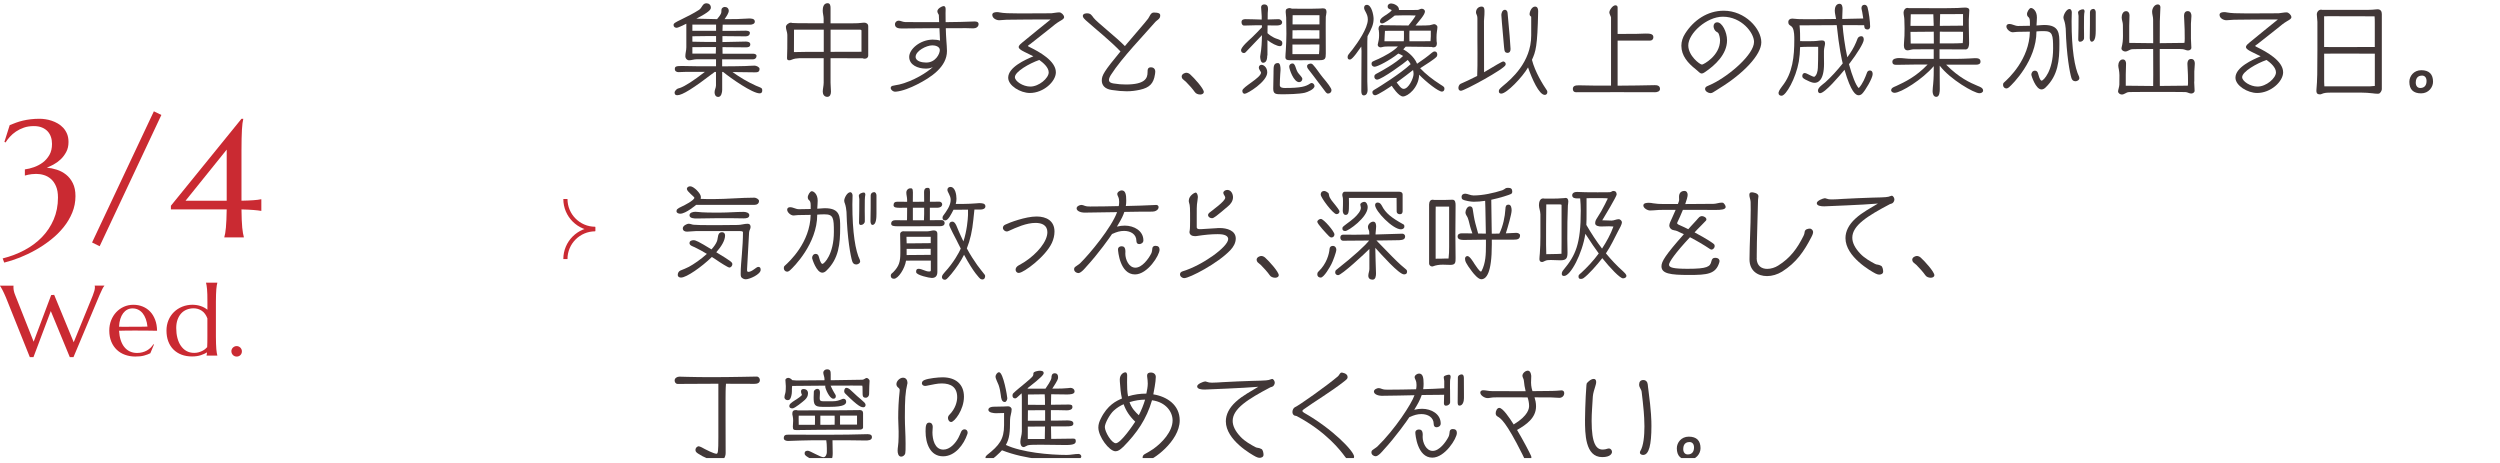 <?xml version="1.0" encoding="UTF-8"?>
<svg id="_レイヤー_2" data-name="レイヤー 2" xmlns="http://www.w3.org/2000/svg" xmlns:xlink="http://www.w3.org/1999/xlink" viewBox="0 0 600.36 111.26">
  <defs>
    <style>
      .cls-1, .cls-2 {
        fill: none;
      }

      .cls-2 {
        stroke: #ca2a32;
        stroke-miterlimit: 10;
      }

      .cls-3 {
        clip-path: url(#clippath-1);
      }

      .cls-4 {
        fill: #413737;
      }

      .cls-5 {
        fill: #ca2a32;
      }

      .cls-6 {
        clip-path: url(#clippath);
      }
    </style>
    <clipPath id="clippath">
      <rect class="cls-1" x="128.36" y="44" width="22" height="22"/>
    </clipPath>
    <clipPath id="clippath-1">
      <rect class="cls-1" x="160.36" width="440" height="110"/>
    </clipPath>
  </defs>
  <g id="Design">
    <g>
      <path class="cls-5" d="M8.17,40.14c.76-.27,1.46-.64,2.11-1.12.64-.48,1.17-1.09,1.59-1.82.42-.73.62-1.61.62-2.64,0-.59-.08-1.14-.25-1.65-.17-.51-.43-.97-.79-1.36s-.81-.7-1.37-.93c-.55-.23-1.21-.34-1.96-.34-.89,0-1.68.12-2.39.37-.71.25-1.34.56-1.9.94-.56.38-1.05.8-1.46,1.26-.42.46-.76.92-1.04,1.36l-.27-.14,1.27-4.02c.51-.21,1.02-.41,1.54-.6.52-.19,1.07-.35,1.65-.49s1.2-.24,1.86-.32,1.38-.12,2.16-.12c.4,0,.85.04,1.35.11.5.07,1,.19,1.51.36.51.17,1.01.39,1.49.67.48.28.92.63,1.3,1.04.38.42.69.91.92,1.47s.34,1.21.34,1.94c0,.91-.18,1.71-.55,2.39s-.81,1.28-1.35,1.78c-.53.5-1.1.91-1.7,1.23-.6.32-1.13.57-1.6.75.78.07,1.58.23,2.39.49.81.26,1.55.65,2.22,1.18s1.21,1.21,1.63,2.06c.42.85.63,1.88.63,3.11,0,1.39-.26,2.71-.77,3.96s-1.21,2.42-2.08,3.5c-.87,1.08-1.88,2.08-3.03,2.99s-2.35,1.72-3.62,2.44c-1.27.72-2.56,1.33-3.87,1.86-1.31.52-2.56.92-3.74,1.21l-.37-1c1.88-.47,3.62-1.13,5.23-1.99s3.02-1.9,4.21-3.13,2.13-2.64,2.81-4.23c.68-1.59,1.03-3.35,1.03-5.27,0-1.08-.16-1.99-.47-2.71-.31-.73-.72-1.31-1.22-1.75-.5-.44-1.06-.75-1.68-.94-.62-.19-1.24-.28-1.87-.28-.38,0-.73.02-1.05.06s-.61.08-.86.14c-.29.05-.55.12-.8.2v-1.48c.7-.09,1.44-.27,2.2-.54Z"/>
      <path class="cls-5" d="M36.95,26.73l1.8.88-14.82,31.52-1.82-.9,14.84-31.5Z"/>
      <path class="cls-5" d="M58.41,28.53v.08c-.07.27-.12.61-.18,1.02-.05.4-.09.91-.13,1.5-.03.6-.06,1.31-.08,2.14-.02.83-.03,1.79-.03,2.9v12.03c1.18-.03,2.15-.06,2.9-.12.75-.05,1.34-.13,1.79-.23h.08v2.79h-.08c-.44-.08-1.04-.15-1.79-.21-.75-.06-1.72-.11-2.9-.14.01.95.03,1.78.06,2.5.03.72.07,1.34.12,1.87s.11.98.18,1.35.14.68.21.93v.08h-4.69v-.08c.08-.25.15-.56.21-.93s.12-.82.17-1.35.08-1.15.12-1.87c.03-.72.06-1.55.07-2.5h-13.4v-.88l16.95-20.88h.41ZM54.44,48.2v-12.27l-9.88,12.27h9.88Z"/>
      <path class="cls-5" d="M13.01,70.81l4.69,11.38,4.56-11.17c.18-.46.31-.85.4-1.17s.13-.59.13-.82c0-.07,0-.14-.01-.22s-.02-.13-.04-.17v-.05h2.32v.05c-.16.17-.33.45-.51.82s-.4.84-.64,1.39l-6.26,14.91h-.89l-4.56-11.06-4.16,11.06h-.88l-5.74-14.33c-.14-.34-.28-.66-.43-.97s-.28-.59-.41-.84-.25-.46-.35-.63-.18-.29-.23-.34v-.05h3.25v.05c-.02.09-.02.15-.02.2v.16c0,.27.03.55.09.84s.17.66.35,1.08l4.41,11.13,4.21-11.2.74-.05Z"/>
      <path class="cls-5" d="M32.48,85.62c-.87,0-1.68-.14-2.44-.41s-1.42-.67-1.98-1.2-1.01-1.18-1.33-1.96-.49-1.67-.49-2.67c0-.88.15-1.7.45-2.46s.71-1.41,1.23-1.96,1.13-.99,1.83-1.3,1.46-.47,2.27-.47,1.55.14,2.24.42,1.28.68,1.79,1.21.9,1.18,1.2,1.96.45,1.66.47,2.65c-.88-.02-1.77-.03-2.65-.04s-1.8-.01-2.75-.01c-.68,0-1.34,0-1.99.01s-1.22.02-1.74.04c.05.81.17,1.55.38,2.2s.49,1.22.86,1.68.8.82,1.32,1.07,1.11.38,1.76.38c.45,0,.88-.05,1.28-.16s.77-.25,1.1-.44.62-.41.88-.66.48-.53.66-.83l.14.07-.87,2.09c-.42.22-.93.4-1.51.56s-1.29.23-2.11.23ZM30.92,78.47c.78,0,1.56,0,2.35,0s1.5-.02,2.14-.04c-.07-.68-.2-1.29-.4-1.83s-.45-1-.75-1.37-.66-.66-1.08-.87-.87-.3-1.37-.3c-.45,0-.87.1-1.25.3s-.71.49-.99.86-.51.83-.68,1.38-.27,1.16-.3,1.86c.35.02.72.02,1.11.02h1.22Z"/>
      <path class="cls-5" d="M46.3,73.19c.32,0,.64.03.96.08s.63.13.94.23.59.23.87.38.52.32.74.5v-1.92c0-.66,0-1.24-.02-1.74s-.04-.92-.07-1.28-.07-.66-.11-.9-.08-.45-.13-.61v-.05h2.71v.05c-.05.16-.09.37-.13.61s-.08.54-.11.9-.05.79-.07,1.28-.03,1.08-.03,1.74v8.36c0,.66,0,1.24.03,1.74s.04.92.07,1.28.06.66.11.9.09.45.13.61v.05h-2.59v-.05c.02-.06.04-.15.06-.28s.04-.27.06-.45c-.4.25-.9.48-1.5.68s-1.3.3-2.1.3c-.93,0-1.77-.14-2.53-.43s-1.4-.7-1.94-1.24-.95-1.19-1.24-1.96-.43-1.63-.43-2.6c0-.88.16-1.7.47-2.46s.75-1.41,1.31-1.96,1.23-.99,2-1.3,1.62-.47,2.54-.47ZM49.8,76.45c-.31-.82-.76-1.43-1.34-1.82s-1.24-.59-1.96-.59c-.61,0-1.17.11-1.69.32s-.96.53-1.32.93-.65.9-.86,1.49-.31,1.26-.31,2.01c0,.84.09,1.63.28,2.36s.46,1.36.83,1.89.81.95,1.35,1.25,1.16.45,1.86.45c.37,0,.71-.04,1.03-.13s.61-.2.88-.33.5-.28.7-.44.37-.32.5-.47c.02-.34.03-.72.04-1.15s.01-.9.01-1.42v-4.37Z"/>
      <path class="cls-5" d="M55.56,84.37c0-.17.03-.33.1-.49s.16-.29.27-.4.25-.2.4-.27.31-.1.49-.1.35.03.5.1.29.16.4.27.2.25.27.4.1.31.1.49c0,.36-.12.66-.36.9s-.54.36-.9.36c-.17,0-.33-.03-.49-.1s-.29-.16-.4-.27-.2-.25-.27-.4-.1-.32-.1-.5Z"/>
    </g>
    <g class="cls-6">
      <g>
        <path class="cls-2" d="M142.94,54.95c-3.95,0-7.16-3.2-7.16-7.16"/>
        <path class="cls-2" d="M142.94,55.05c-3.95,0-7.16,3.2-7.16,7.16"/>
      </g>
    </g>
    <g class="cls-3">
      <g>
        <path class="cls-4" d="M173.42,14.23v1.7c1.85,0,3.67-.02,5.52-.07.77-.02,1.51-.1,2.28-.1.38,0,1.18.34,1.18.77,0,.77-.46.84-1.1.84-1.8,0-3.6-.05-5.4-.07,1.78,1.27,3.67,2.4,5.66,3.29.26.12,1.08.41,1.25.55.22.17.24.31.24.58,0,.43-.17.7-.62.7-1.75,0-6.89-3.6-8.78-5.14h-.22v4.3c0,.55-.19,1.7-.94,1.7-.65,0-.89-.55-.89-1.13s.34-1.06.34-1.63v-3.24h-.31c-5.18,3.96-7.78,5.59-8.98,5.59-.5,0-.65-.24-.65-.7,0-.26.48-.77.7-.86.19-.1.41-.12.6-.19,1.22-.43,3.24-1.73,5.98-3.86h-3.38c-.86,0-1.7,0-2.57.05-.12,0-.24.02-.36.02-.48,0-.91-.22-.91-.74,0-.6.24-.74,1.68-.74,1.34,0,2.69.07,4.03.07h4.18v-1.68h-4.68c-.65,0-1.18.24-1.8.24-.5,0-.89-.46-.89-.94,0-.79.24-1.39.24-2.18v-5.66c-1.01.5-2.06.98-2.3.98-.41,0-.77-.22-.77-.67,0-.41.38-.62,1.87-1.34,1.44-.72,2.9-1.42,4.25-2.3.77-.5.79-1.58,1.78-1.58.55,0,1.06.36,1.06,1.03,0,.41-.19.98-3.48,2.66.22,0,.46.02.67.02,1.44.05,2.86.07,4.3.1.36-.43.74-.89.96-1.39.17-.36-.02-.91.22-1.2.14-.19.43-.34.67-.34.55,0,.96.36.96.94,0,.53-.58,1.39-1.01,1.99h.67c1.61,0,3.22-.02,4.82-.14.12,0,.24-.02.36-.02.55,0,1.42,0,1.42.77,0,.53-.67.72-1.1.72h-6.62l-.05,1.49c1.9,0,3.77,0,5.57-.05.34,0,1.01.07,1.01.5,0,.62-.46.86-1.03.86-1.68,0-3.38-.05-5.06-.05h-.5v1.42c1.82-.02,3.77-.07,5.59-.12.43,0,1.1.1,1.1.67,0,.67-.58.72-1.06.72-1.85,0-3.98-.02-5.62-.05,0,.53.02,1.06.02,1.58h7.3c.36,0,.86.1.86.53,0,.48-.36.82-.84.82h-7.39ZM171.96,5.9h-5.69v1.49h5.69v-1.49ZM171.96,8.66h-1.92c-1.27,0-2.52.05-3.77.05v1.3c.84,0,1.66.05,2.5.05,1.06,0,2.14.02,3.19.02v-1.42ZM171.29,11.3c-1.68,0-3.34.02-5.02.02v1.56h5.62c.02-.53.05-1.05.05-1.58h-.65Z"/>
        <path class="cls-4" d="M197.81,13.97h-5.02c-.58,0-1.2,0-1.78.1-.74.12-1.01.41-1.46.41-.36,0-.55-.14-.55-.48v-.07c.07-1.58.07-3,.07-4.51v-1.06c0-.65-.34-1.25-.34-1.9,0-.5.7-1.01,1.15-1.01.14,0,.26.02.38.07.46,0,.94.05,1.39.05,1.49.02,2.98.02,4.46.02h1.68v-1.1c0-.65-.22-1.27-.22-1.92,0-.79.19-1.8,1.18-1.8.62,0,.7.65.7,1.13v3.7h5.33c.82,0,1.63-.02,2.45-.14.1-.02.22-.02.31-.02.53,0,.96.31.96.86v7.01c0,.53-.38.79-.86.79-.14,0-.31-.02-.46-.1-2.57,0-5.16-.03-7.73-.03v5.88c0,.72.1,1.44.1,2.16,0,.58-.19,1.25-.89,1.25s-1.08-.58-1.08-1.22c0-.72.22-1.44.22-2.16v-5.91ZM197.81,7.13h-7.13c0,1.78-.02,3.65-.02,5.38.96,0,1.9-.05,2.86-.05h4.3v-5.33ZM206.88,7.34c0-.22-.34-.22-.48-.22h-6.94v5.33c2.47,0,4.94-.02,7.42-.02v-5.09Z"/>
        <path class="cls-4" d="M234.26,5.18c.38,0,.74.14.74.62,0,.67-.65,1.01-1.25,1.01s-1.18-.05-1.75-.05c-1.66,0-3.26.02-4.87.02.02.86.07,2.23.14,3.02.05.58.14,1.87.14,2.45,0,3.79-3.77,6.31-7.2,8.04-1.51.77-3.46,1.58-5.11,1.73h-.24c-.41-.05-.96-.43-.96-.91,0-.12.07-.36.36-.48.19-.07,1.39-.26,1.73-.34,3.38-.84,6.62-2.88,8.02-4.18-.1.05-.74.36-1.51.36h-.22c-1.82,0-3.94-.84-3.94-2.81,0-1.85,2.59-4.1,5.62-4.15.6,0,1.3.07,1.78.24l-.14-2.98h-1.15l-7.85.07c-.72,0-1.68-.07-1.68-1.01,0-.5.41-.87.89-.87s.89.31,1.58.34c.67.02,4.2.02,5.26.02h2.88l-.07-1.7c0-.14-.36-.5-.36-.91,0-.67,1.15-1.25,1.49-1.25.43,0,.5.36.5.82,0,.29-.02.6-.02.86,0,.77,0,1.46.02,2.18,2.42-.02,4.73-.07,7.1-.17h.07ZM222.45,15.02c2.18,0,3.24-2.04,3.24-3,0-.84-1.06-1.13-1.78-1.13-1.49,0-4.03,1.37-4.03,2.76,0,1.08,1.56,1.37,2.47,1.37h.1Z"/>
        <path class="cls-4" d="M247.34,10.61c-.07.07-.22.17-.31.24s-.19.12-.19.17.1.1.19.17l.34.17c2.09,1.03,6.19,3.22,6.19,6,0,2.23-2.98,4.97-6.24,4.97-2.26,0-5.21-1.75-5.21-3.67,0-2.5,4.08-4.32,6.05-5.14-.55-.29-1.1-.55-1.66-.82-.43-.22-1.87-.82-1.87-1.39,0-.43.55-.84.86-1.1,2.26-1.87,4.54-3.7,6.82-5.54-3.53,0-7.1.02-10.56.07-.6,0-1.2.12-1.8.12-.7,0-1.66-.48-1.66-1.3,0-.58.74-.65,1.15-.65.22,0,.41.02.6.07.94.19,2.35.24,4.75.24.24,0,4.42,0,5.88-.02,1.56,0,1.8-.02,1.87-.02.62-.05,1.22-.21,1.85-.21.5,0,1.15.65,1.15,1.15,0,.38-.41.6-1.03.96-.84.48-1.56,1.1-2.3,1.71l-4.87,3.84ZM243.72,18.53c0,.98,1.94,2.26,3.7,2.26,2.09,0,4.42-2.02,4.42-3.41,0-1.2-1.34-2.33-2.26-2.98-2.38.82-5.86,2.81-5.86,4.13Z"/>
        <path class="cls-4" d="M277.25,3.02c.89,0,1.37.19,1.37.67,0,.43-.12.7-.53,1.03-.19.17-.43.31-.6.5-2.52,2.93-8.14,8.71-10.7,12.75-.34.53-.48.94-.48,1.22,0,.55.5.77,1.13.86,1.03.17,1.99.24,2.93.24,4.56,0,5.21-1.46,5.21-2.93,0-.65.02-1.2.84-1.2.46,0,1.01.29,1.01,1.03,0,.24-.05.5-.07.67-.34,2.23-1.32,3.19-3.62,3.7-1.01.22-2.02.36-3.17.36-1.03,0-2.18-.1-3.58-.31-1.8-.26-2.4-1.25-2.4-2.28,0-1.25.55-2.21,4.49-6.98-2.67-2.76-5.54-4.99-8.35-7.49-.24-.22-.7-.65-.7-1.01,0-.62.79-.65,1.03-.65.86,0,1.1.46,1.56,1.08.72.98,5.62,4.8,7.51,6.79,2.4-2.86,4.8-5.54,5.59-6.6.38-.53.6-1.46,1.37-1.46h.17Z"/>
        <path class="cls-4" d="M288.24,22.7c-.55,0-1.08-.22-1.32-.6-.41-.62-1.58-1.94-2.14-2.47-.24-.24-.6-.46-.79-.67-.12-.17-.22-.36-.22-.58,0-.65.84-.91,1.1-.91.36,0,.7.17.98.43.89.79,3.24,3.38,3.24,4.2,0,.34-.38.6-.86.6Z"/>
        <path class="cls-4" d="M304.32,13.32c0,1.54-.58,1.75-1.03,1.75-.58,0-.67-1.18-.67-1.49,0-.12.05-.36.07-.48.26-1.46.34-3.07.36-4.66l-3.94,4.13c-.1.1-.26.17-.38.17-.38,0-.7-.26-.7-.67,0-.79,1.94-2.45,2.52-2.98.72-.7,1.75-1.71,2.5-2.54l-.02-.48h-1.49c-.94,0-1.87.07-2.78.07-.43,0-.62-.43-.62-.82,0-.6.46-.72.96-.72,1.3,0,2.59.07,3.89.1v-.79c0-.72-.14-1.46-.14-2.18,0-.41.31-.67.72-.67.77,0,.94.48.94,1.15,0,.31-.07.6-.07.91,0,.53-.02,1.03-.02,1.56.79-.02,1.61-.07,2.4-.07h.31c.31,0,.77.38.77.72,0,.77-.89.79-1.44.79-.82,0-1.44,0-2.06-.02-.02.62-.02,1.25-.02,1.87.53.48,1.1.84,1.54,1.06.65.34,1.15.34,1.73.74.29.19.29.46.29.65,0,.34-.17.67-.55.67-.7,0-2.02-.67-3.02-1.46v3.7ZM298.92,22.51c-.46,0-.58-.36-.58-.74,0-.89,4.49-3.07,4.49-4.34,0-.19-.53-.74-.53-1.2,0-.43.29-.67.72-.67.26,0,1.3.46,1.3,1.82,0,2.23-4.78,5.14-5.4,5.14ZM307.51,16.9c0,.31-.05.62-.07.94-.05.86-.1,1.73-.1,2.59,0,.62.65.7,1.22.7,3.91,0,5.04-.38,6-1.03.12-.07.26-.17.41-.17.38,0,.7.36.7.74,0,.77-1.71,1.46-2.35,1.61-1.39.31-4.01.36-5.5.36s-2.06-.05-2.06-1.37c0-.05,0-.19.07-3.7v-.41c0-1.32.07-2.02,1.08-2.02.55,0,.6,1.06.6,1.44v.31ZM312.79,14.47c-1.06,0-2.11-.02-3.17-.02-.5,0-.94-.12-.94-.72,0-.55.07-1.1.1-1.66.07-1.32.14-2.64.14-3.96s-.05-2.57-.05-3.87c0-.46-.12-.89-.12-1.34,0-.14,0-.43.07-.58.12-.24.62-.38.89-.38.14,0,.41.1.53.14.94.02,1.82.02,2.71.02.7,0,3.58,0,4.06-.05.22-.02.43-.05.65-.05.62,0,.89.26.89.89,0,.36-.14.77-.17,1.13,0,.05-.02.24-.02,1.58v1.58c0,1.9.02,3.77.02,5.66,0,1.25-.14,1.61-1.46,1.61h-4.13ZM309.6,15.98c0-.43.34-.74.77-.74.05,0,.12,0,.17.02.36.12.55.74.65,1.06.12.36.24.67.43,1.01.24.43,1.13,1.2,1.13,1.61,0,.43-.34.79-.77.79-1.32,0-2.38-3.12-2.38-3.74ZM316.85,7.27c-1.44,0-2.88-.02-4.3-.02-.72,0-1.44,0-2.16.02l-.02,2.02h6.48v-2.02ZM316.85,10.68c-5.3,0-5.69,0-6.48.02v2.3h6.38c.07-.65.1-1.34.1-1.99v-.34ZM316.85,3.65h-6.43c0,.53-.02,1.1-.02,1.63v.58h6.46v-2.21ZM316.77,20.02c-.89-1.18-1.75-2.35-2.66-3.5-.12-.17-.22-.34-.22-.55,0-.14,0-.31.12-.41.19-.19.48-.29.72-.29s.41.1.53.22c.86.91,1.54,2.06,2.33,3.02,1.22,1.44,2.16,2.66,2.16,3.14s-.34.82-.86.82c-.17,0-.41-.19-.5-.31l-1.61-2.14Z"/>
        <path class="cls-4" d="M326.95,12.14c0-.31-.02-.65-.05-.96-2.09,3.07-2.52,3.12-2.78,3.12-.34,0-.5-.22-.5-.58,0-.22.05-.43.19-.6.31-.43.67-.84,1.01-1.27,1.27-1.66,3.62-5.04,3.65-7.11v-.12c0-1.34-.89-2.04-.89-2.74,0-.43.22-.72.67-.72,1.13,0,1.61,2.47,1.61,3.34,0,1.42-.5,2.4-1.46,4.2-.05.77-.05,1.56-.05,2.33v8.52c0,.72.07,1.42.07,2.14,0,.55-.24,1.22-.91,1.22-.55,0-.6-.67-.6-1.08l.05-9.7ZM344.47,5.81c.29,0,.72.36.72.65,0,.36-.07.72-.12,1.08-.07.48-.1.98-.1,1.46,0,.31,0,.6.02.91.02.17.07.31.07.48,0,.6-.24.98-.89.98-.14,0-.24-.05-.34-.1-2.09,0-4.18-.05-6.26-.07-.17.22-.36.43-.58.65.62.31,2.57,1.58,3.31,3.46,1.18-.79,2.52-1.75,3.58-2.66.22-.17.43-.29.62-.29.62,0,.65.6.65.74,0,.17-.05.41-.17.53-.43.53-2.69,1.97-3.94,2.76,1.39,1.46,2.9,2.64,4.87,3.91.89.55.96.62.96,1.03,0,.36-.22.67-.6.67-.84,0-3.77-2.28-5.47-4.06-.1,3.14-2.74,5.23-3.89,5.23-1.03,0-2.57-2.35-2.69-2.57-.26.19-3.38,2.28-3.98,2.28-.38,0-.67-.31-.67-.7,0-.34.07-.41,1.15-1.03.31-.19,5.54-3.41,8.04-5.74-.19-.36-.43-.7-.7-1.01-.55.55-6.29,4.73-7.37,4.73-.36,0-.65-.31-.65-.67,0-.5.1-.55.98-1.01.43-.24,4.1-2.18,5.93-4.01-.36-.24-.77-.43-1.15-.58-2.04,1.63-5.02,3.17-5.69,3.17-.43,0-.74-.29-.74-.67,0-.29.05-.46.31-.6.41-.22.96-.43,1.39-.62,1.27-.6,3.62-1.82,4.63-2.98h-2.28c-.55,0-1.06.02-1.58.17-.1.02-.19.05-.29.05-.34,0-.7-.24-.7-.6,0-.05.02-.1.02-.14.17-.7.31-1.37.31-2.09,0-.48,0-.84-.07-1.29,0-.02-.07-.22-.07-.24,0-.6.22-1.03.86-1.03.1,0,.19.02.26.07,2.02,0,4.06.07,6.07.07.6-.77,1.3-1.61,1.75-2.4-1.03-.05-1.73-.05-2.83-.05-.74,0-1.46.02-2.21.05-.98.79-2.52,1.9-3,1.9-.38,0-.55-.19-.55-.53,0-.67,1.06-1.27,1.56-1.58.22-.14,1.25-.86,1.25-1.08,0-.07-.41-.22-.48-.24-.34-.14-.48-.29-.48-.65,0-.48.41-.72.84-.72.5,0,1.87.48,1.87,1.44v.14h2.14c.82,0,1.49-.02,2.3-.02.36,0,.7-.29,1.03-.29.38,0,.77.26.77.67,0,.77-1.46,2.33-2.26,3.36h1.1c.86,0,1.68,0,2.3-.07.14-.02.94-.24,1.03-.26h.05ZM337.15,7.8c0-.07-.02-.22-.02-.41h-2.23c-.77,0-1.51,0-2.26.02h-.05c-.02.77-.12,1.56-.12,2.33v.17h4.63c.05-.36.05-.7.05-1.06v-1.06ZM335.4,19.8c.5.6,1.03,1.54,1.68,1.54,1.18,0,2.38-2.54,2.38-3.58,0-.31-.05-.62-.12-.94-.5.43-3.02,2.3-3.94,2.98ZM343.61,7.37h-5.14c-.02.34-.02.67-.02,1.01v.74c0,.26.02.53.02.79h2.76c.77,0,1.54-.02,2.3-.02.02-.38.07-.79.07-1.18v-1.34Z"/>
        <path class="cls-4" d="M354.79,4.44c0-.55-.14-.84-.24-1.06-.05-.1-.1-.22-.1-.41,0-.82.6-1.39,1.34-1.39.7,0,.7.67.7,1.2s-.02,1.01-.07,1.49c-.02.26-.05.53-.05.79l.02,12.29c2.52-1.51,4.32-2.59,4.61-2.59.1,0,.58.14.58.58,0,.07,0,.14-.02.24-.22.96-9.91,6.22-10.71,6.22-.12,0-.62-.02-.62-.72,0-.31.19-.77.5-.94,1.01-.43,2.59-1.18,4.01-1.9.07-1.37.07-3.38.07-5.4,0-1.22-.02-2.42-.02-3.5v-4.9ZM367.73,4.05c-.24-.24-.41-.31-.41-.65,0-.6.5-1.82,1.32-1.82.62,0,.74.62.74,1.1-.17,8.62-.6,9.7-1.49,11.69.72,2.86,2.62,5.93,3.62,7.39.07.1.07.24.07.41,0,.43-.36.62-.6.62-1.39,0-3.1-3.91-4.03-6.6-1.34,2.33-5.14,6.29-6.43,6.29-.41,0-.58-.24-.58-.55,0-.41.1-.53.98-1.29,1.92-1.58,6.79-5.67,6.79-12.12v-4.46ZM360.55,3.5c0-.24.17-1.15.86-1.15.26,0,.58.24.62.7.38,3.89.72,8.04.72,8.71,0,.5-.17.94-.77.94-.1,0-.36-.07-.48-.17-.24-.24-.26-.77-.31-1.2-.55-5.88-.62-7.42-.65-7.73v-.1Z"/>
        <path class="cls-4" d="M388.92,20.57c2.81,0,5.64-.07,8.45-.12.41,0,1.27.02,1.27.91,0,.6-.7.79-1.18.79-2.42-.02-5.66-.02-9.05-.02s-6.94,0-9.96.02c-.46,0-.74-.31-.74-.77,0-.79.62-.89,1.49-.89,1.34,0,2.66.07,4.01.07h3.67V4.2c0-.19-.41-.87-.41-1.2,0-.6.82-1.73,1.46-1.73.31,0,.53.19.53.5v6.38c3.5,0,3.84,0,4.49-.02.72-.02,1.44-.07,2.16-.07.96,0,1.94,0,1.94.87,0,.48-.31.82-.79.82h-7.8v10.83h.46Z"/>
        <path class="cls-4" d="M411.38,22.18c-.19.1-.38.19-.6.19-.5,0-1.32-.41-1.32-1.03,0-.36.36-.58.46-.62.43-.22.89-.38,1.32-.6,4.18-2.06,9.98-7.08,9.98-10.06,0-2.21-3.02-6.05-7.49-6.05-3.91,0-8.3,4.03-8.3,6.89,0,2.5,2.78,4.61,3.29,4.61.36,0,4.34-2.14,4.34-5.83,0-.46-.17-1.34-.41-1.73-.12-.17-.26-.22-.43-.31-.43-.24-.72-.86-.72-1.34,0-.53.34-.94.89-.94,1.15,0,2.35,2.3,2.35,4.32,0,3.34-2.86,6.02-5.42,7.71-.24.17-.46.26-.65.26-.22,0-.41-.1-.65-.31-.22-.19-.5-.48-.79-.7-1.9-1.49-3.46-3.26-3.46-5.67,0-1.03.34-2.02.89-2.88,2.04-3.24,5.38-5.52,9.29-5.52,5.14,0,9.02,4.34,9.02,7.58,0,3.02-4.32,7.54-10.03,11.04-.53.31-1.03.7-1.56.98Z"/>
        <path class="cls-4" d="M447.67,6.05c-1.73,0-3.46-.02-5.18-.02.12,1.85.55,5.09,1.13,7.73.91-1.25,1.54-2.26,2.11-3.6.12-.29.22-.62.36-.91.14-.34.5-.55.86-.55.5,0,.62.38.62.84,0,.74-1.51,3.24-3.55,5.88.74,2.69,1.63,5.09,2.35,5.74.98-1.1,1.49-2.4,2.02-3.82.1-.24.36-.41.62-.41.53,0,.7.38.7.86,0,.98-1.8,4.01-2.54,4.73-.22.22-.53.36-.84.36-.67,0-1.82-.72-3.38-6.12-1.18,1.42-4.71,5.62-5.88,5.62-.34,0-.5-.34-.5-.62,0-.77,1.2-1.51,1.73-1.97,1.42-1.27,2.9-2.9,4.22-4.56-.17-.55-.91-3.94-1.44-9.19-3,0-5.93.05-8.93.05.14,1.25.14,2.52.14,3.79.41.02.84.02,1.18.02,2.04,0,2.33-.02,2.81-.07.41-.05.84-.12,1.25-.12.55,0,.74.22.74.72v.1c-.02.41-.26,1.06-.26,1.7v1.42c0,.55.02,1.1.02,1.66,0,4.08-1.51,4.58-2.26,4.58-.41,0-.82-.14-1.18-.29-1.78-.77-1.78-1.01-1.78-1.37,0-.38.22-.7.62-.7.31,0,1.32.62,1.97.86.07.02.17.05.26.05.02,0,.05,0,.07-.02.53-.34.79-1.27.82-2.14.05-1.25.07-2.5.07-3.74v-1.3h-.79c-2.69,0-2.74,0-3.55.07-.02,1.18-.12,2.35-.31,3.5-.72,4.01-3.07,8.18-4.13,8.18-.41,0-.74-.19-.74-.65,0-.05,0-.12.02-.17.14-.53.53-1.01.84-1.44,2.57-3.19,2.93-7.22,2.93-11.19,0-.82,0-2.06-.38-2.81-.38-.74-1.06-.53-1.06-1.44,0-.55.43-.82.91-.82h.12c1.1.12,1.58.14,2.88.14h2.38c1.75,0,3.46-.02,5.18-.05-.1-.7-.31-1.37-.31-2.04,0-.72.29-1.61,1.15-1.61.62,0,.72.72.72,1.2,0,.65-.07,1.27-.07,1.92v.53l1.78-.05,3.26-.07c-.07-.5-.14-.98-.24-1.49-.19-.79-.19-.98-.19-1.01,0-.46.24-.79.74-.79.38,0,.62.29.72.62.31,1.15.62,3.41.62,4.61,0,.34-.19.7-.58.7-.36,0-.74-.12-.79-.53l-.07-.53Z"/>
        <path class="cls-4" d="M467.35,15.53c3.12,3.17,5.78,4.34,7.61,5.11.48.19,1.27.46,1.27,1.1,0,.46-.48.65-.89.65-1.25,0-6.98-3.29-9.53-6.62v2.35c0,1.08.02,2.19.02,3.27,0,.58-.05,1.87-.84,1.87-.7,0-.89-.79-.89-1.37s.1-1.15.14-1.71c.14-1.42.14-2.86.14-4.3-2.67,3.17-7.9,6.41-9.41,6.41-.36,0-.82-.22-.82-.62,0-.6.77-.82,1.2-1.01,2.16-1.01,4.75-2.23,7.56-5.16h-2.9c-1.54,0-3.1.07-4.63.07-.58,0-.94-.14-.94-.77,0-.72,1.03-.86,1.61-.86.98,0,1.92.19,2.9.19h5.42v-2.3h-1.3c-2.88,0-3.17,0-3.58.02-.24,0-.46.07-.7.12-.22.05-.46.12-.67.12-.72,0-.91-.58-.91-1.2,0-.17,0-.31.02-.48.12-1.2.14-2.4.14-3.6,0-.7-.05-1.37-.05-2.06,0-.6-.19-1.18-.19-1.75,0-.53.38-1.1.94-1.1.12,0,.22.02.31.05,2.35,0,4.7.02,7.03.02,1.58,0,3.14,0,4.7-.05.6-.02,1.2-.1,1.8-.1.46,0,1.01.1,1.01.67,0,.72-.12,1.44-.12,2.16v1.63c0,1.34.07,2.71.07,4.06,0,.6-.12,1.54-.86,1.54-.07,0-.14,0-.22-.02h-2.54c-1.15,0-2.33-.02-3.48-.02v2.3h4.06c1.08,0,2.14-.05,3.19-.1.41-.02.84-.07,1.25-.07.65,0,1.34.05,1.34.84,0,.55-.48.72-.98.72h-7.32ZM464.35,5.59l-.07-2.16h-5.42c0,.94-.05,1.85-.07,2.78h5.57v-.62ZM464.4,10.44c0-.94-.02-1.9-.02-2.83-1.87,0-3.72.05-5.59.05,0,.91.05,1.85.05,2.79h5.57ZM471.41,7.63c-1.85,0-3.72-.02-5.57-.02,0,.94-.02,1.87-.02,2.81h2.4c1.03,0,2.09,0,3.12-.07.02-.38.07-.77.07-1.18v-1.54ZM471.41,3.38h-.24c-1.75,0-3.5,0-5.26.02-.02.86-.07,1.75-.07,2.62v.19c1.85,0,3.72-.05,5.57-.05v-2.78Z"/>
        <path class="cls-4" d="M489.04,7.58c0,6.94-5.69,12.6-6.58,13.37-.17.14-.41.29-.65.29-.43,0-.79-.38-.79-.82,0-.24.02-.43.22-.6,1.13-1.01,6.1-5.59,6.22-12.22-1.01.02-1.99.05-3.02.05-.36,0-.72.1-1.08.1-.7,0-1.54-.77-1.54-1.39,0-.41.31-.6.7-.6.77,0,1.34.48,2.14.48.94,0,1.87-.02,2.81-.05v-.89c0-.79-.17-1.01-.34-1.18-.1-.07-.17-.17-.24-.26-.07-.12-.12-.26-.12-.5,0-.48.53-1.44.96-1.44.46,0,1.42.67,1.42,2.28,0,.6-.07,1.29-.1,1.92l.7-.05c.48-.02.67-.07,1.15-.07,3.65,0,3.65,2.04,3.65,4.58,0,3.96-.31,7.54-3.31,10.42-.26.26-.6.48-.98.48-1.42,0-2.45-3.38-2.45-3.5,0-.55.31-1.01.89-1.01.43,0,.65.34.74.72.38,1.51.7,1.68.84,1.68.46,0,2.76-2.35,2.76-7.68,0-3.36-.12-4.22-2.23-4.22-.62,0-1.18.02-1.75.07v.05ZM498.38,19.51c-.5,0-.79-.31-.94-.77-.38-1.22-1.2-5.47-1.37-11.86-.02-.5-.19-1.46-.36-1.94-.1-.24-.19-.48-.19-.74,0-.65.72-2.04,1.46-2.04.38,0,.55.48.55.77,0,.72-.05,1.44-.05,2.16,0,6.75.74,11.21,1.8,13.32.02.05.07.26.07.34,0,.48-.55.77-.98.77ZM500.47,9.14c0,.5-.48.89-.96.89-.36,0-.43-.31-.43-.6.05-1.87.07-3.74.07-5.62,0-.26-.12-.53-.12-.79,0-.5.79-.79,1.22-.79.19,0,.34.22.34.46v.1c-.14.65-.14,1.34-.14,3.86,0,.5.02,1.03.02,1.54v.96ZM503.28,7.25c0,1.03-.05,2.76-.98,2.76-.38,0-.46-.65-.46-.91.05-2.14.05-4.11.05-6.17,0-.48.38-.79.84-.79.36,0,.55.46.55.77v4.34Z"/>
        <path class="cls-4" d="M526.92,19.61c0,.72.1,1.46.1,2.18,0,.43-.43.67-.82.67-.43,0-.84-.29-1.27-.34-.07,0-.29-.03-1.82-.03-.86,0-1.75-.02-2.62-.02h-4.01c-1.18,0-2.33.02-3.5.02-1.49,0-1.73.03-1.8.03-.6.05-1.03.58-1.63.58-.41,0-.91-.31-.91-.77,0-.29.29-1.06.31-1.61.02-.74.02-1.51.02-2.26,0-.46-.07-.94-.14-1.39-.05-.31-.14-.6-.14-.91,0-.65.34-1.49,1.1-1.49.55,0,.77.5.77.98,0,.86-.07,1.75-.07,2.62v2.71c2.18,0,4.39.07,6.58.07.02-.91.02-1.82.02-2.74,0-2.04-.02-4.1-.02-6.14h-2.38c-2.09,0-2.57.05-2.69.05-.6.05-1.03.55-1.63.55-.38,0-.91-.29-.91-.72,0-.05,0-.14.02-.19.26-1.03.34-1.78.34-2.83,0-.89-.02-1.78-.02-2.66,0-.6-.29-1.18-.29-1.78,0-.65.29-1.51,1.06-1.51.55,0,.82.5.82.98,0,.84-.07,1.71-.07,2.54v4.1c1.9,0,3.84.07,5.76.07,0-1.9-.02-3.82-.02-5.71,0-.62-.24-1.22-.24-1.85,0-.77.53-1.75,1.39-1.75.38,0,.6.31.6.67,0,1.13-.14,2.26-.14,3.38,0,1.75-.02,3.5-.02,5.26,1.97-.02,3.96-.07,5.93-.07.05-.31.07-.67.07-1.01,0-1.49-.02-2.98-.12-4.46-.02-.34-.05-.7-.05-1.03,0-.6.24-1.13.89-1.13s.89.58.89,1.15c0,.62-.12,1.25-.12,1.87v3.6c0,.72.1,1.44.1,2.16,0,.46-.43.67-.82.67-.43,0-.84-.29-1.27-.31-.24-.03-.6-.05-2.64-.05h-2.86v3.02c0,1.94.02,3.91.02,5.86,2.23-.02,4.49-.07,6.72-.07.05-.29.05-.55.05-.84,0-1.13-.02-2.28-.1-3.41-.02-.34-.05-.7-.05-1.03,0-.58.24-1.13.89-1.13.24,0,.89.05.89,1.15,0,.62-.12,1.25-.12,1.87v2.4Z"/>
        <path class="cls-4" d="M542.06,10.61c-.07.07-.22.17-.31.24s-.19.12-.19.17.1.1.19.17l.34.17c2.09,1.03,6.19,3.22,6.19,6,0,2.23-2.98,4.97-6.24,4.97-2.26,0-5.21-1.75-5.21-3.67,0-2.5,4.08-4.32,6.05-5.14-.55-.29-1.1-.55-1.66-.82-.43-.22-1.87-.82-1.87-1.39,0-.43.55-.84.86-1.1,2.26-1.87,4.54-3.7,6.82-5.54-3.53,0-7.1.02-10.56.07-.6,0-1.2.12-1.8.12-.7,0-1.66-.48-1.66-1.3,0-.58.74-.65,1.15-.65.22,0,.41.02.6.07.94.19,2.35.24,4.75.24.24,0,4.42,0,5.88-.02,1.56,0,1.8-.02,1.87-.02.62-.05,1.22-.21,1.85-.21.5,0,1.15.65,1.15,1.15,0,.38-.41.6-1.03.96-.84.48-1.56,1.1-2.3,1.71l-4.87,3.84ZM538.44,18.53c0,.98,1.94,2.26,3.7,2.26,2.09,0,4.42-2.02,4.42-3.41,0-1.2-1.34-2.33-2.26-2.98-2.38.82-5.86,2.81-5.86,4.13Z"/>
        <path class="cls-4" d="M559.53,22.25c-.7,0-1.34.02-1.99.31-.14.07-.24.1-.41.1-.86,0-.86-.53-.86-.89v-.1c.22-2.52.24-4.34.24-9.65v-6.77c0-.6-.14-1.18-.14-1.78s.43-1.15,1.06-1.15c.07,0,.14.02.19.05h11.02c.67,0,1.34-.05,2.02-.12.1,0,.19-.02.29-.02.7,0,1.03.46,1.03,1.13v18.07c0,.34-.36.98-.72,1.06-.12.02-.24.02-.36.02-.38,0-.74-.05-1.13-.1-.91-.1-1.8-.17-2.71-.17h-7.51ZM570.29,5.42c0-.36,0-1.2-.05-1.49-.72-.02-2.04-.02-2.76-.02h-1.46c-2.23,0-4.46-.02-6.7-.02-.41,0-.79,0-1.2.02v7.37c.5.02.98.02,1.49.02h4.61c1.97,0,4.08-.02,6.07-.02v-5.86ZM570.29,12.89c-2.38,0-4.78-.02-7.15-.02h-2.11c-.96,0-1.94,0-2.9.02v6.79c0,.36.05.7.05,1.06h10.44c.34,0,.7,0,1.03-.05.22-.02.41-.05.65-.05v-7.75Z"/>
        <path class="cls-4" d="M581.42,22.42c-1.85,0-2.83-.91-2.83-2.78,0-1.34,1.06-2.78,2.86-2.78,1.9,0,2.83.96,2.83,2.78,0,1.3-1.06,2.78-2.86,2.78ZM582.72,19.44c0-.79-.41-1.29-1.08-1.29-.5,0-1.51.17-1.51,1.68,0,.79.41,1.3,1.08,1.3,1.03,0,1.51-.67,1.51-1.68Z"/>
        <path class="cls-4" d="M167.16,49.21s-2.47,2.11-3.79,2.11c-.36,0-.91-.14-.91-.58,0-.41.12-.62,1.27-1.15.58-.26,3.02-1.49,3.02-2.11,0-.22-1.8-1.51-1.8-2.09,0-.46.41-.65.82-.65.84,0,2.54,1.73,2.54,2.54v.14c0,.12-.02.22-.05.34,1.01.05,2.04.05,3.05.05,3.29,0,6.58-.34,9.86-.34.38,0,1.1.36,1.1.79,0,.67-.53.94-1.13.94h-13.99ZM163.58,66.66c-.46,0-.82-.17-.82-.67,0-.43.24-.86.65-1.03.7-.29,1.37-.53,2.04-.89,1.15-.62,2.88-1.8,4.3-3.1-.96-.58-1.94-1.13-2.95-1.61-.41-.19-1.22-.41-1.22-.96s.5-.72.98-.72c.5,0,1.18.31,4.3,2.21.6-.67,1.08-1.34,1.32-1.97.29-.74.07-2.16,1.2-2.16.5,0,.74.34.74.79,0,1.18-.86,2.62-2.11,4.03,3.6,2.18,3.86,2.4,3.86,2.88,0,.36-.34.79-.72.79-.34,0-2.35-1.32-2.38-1.34-.6-.41-1.2-.82-1.82-1.2-2.47,2.42-6.12,4.94-7.37,4.94ZM179.4,64.81c0,.19.02.48.29.48.94,0,1.92-1.2,2.4-1.2s.58.31.58.72c0,1.06-2.66,2.26-3.58,2.26-.19,0-.38-.05-.55-.12-.6-.26-.67-.55-.67-1.18,0-1.58.17-3.14.29-4.73.14-1.75.26-3.5.26-5.26,0-.29-.55-.29-.74-.29h-10.54c-.72,0-1.42.14-2.14.14-.53,0-1.03-.19-1.03-.82,0-.58.94-1.08,1.44-1.08.41,0,.77.22,1.18.24.94.07,1.75.1,5.3.1,1.75,0,3.53-.05,5.28-.05.79,0,1.58-.29,2.38-.29.48,0,.7.31.7.77s-.34.84-.36,1.29l-.48,8.76v.24ZM172.08,52.4c-1.61,0-3.22.07-4.82.07-.5,0-1.68-.02-1.68-.77,0-.67.89-.84,1.42-.84s1.01.1,1.51.12c.91.05,1.82.07,2.74.07h1.82c1.82,0,3.67-.17,5.5-.17.48,0,1.37.17,1.37.79,0,.74-.84.77-1.39.77-1.13,0-2.26-.05-3.38-.05h-3.07Z"/>
        <path class="cls-4" d="M196.25,51.58c0,6.94-5.69,12.6-6.58,13.37-.17.14-.41.29-.65.29-.43,0-.79-.38-.79-.82,0-.24.02-.43.22-.6,1.13-1.01,6.1-5.59,6.22-12.22-1.01.02-1.99.05-3.02.05-.36,0-.72.1-1.08.1-.7,0-1.54-.77-1.54-1.39,0-.41.31-.6.7-.6.77,0,1.34.48,2.14.48.94,0,1.87-.02,2.81-.05v-.89c0-.79-.17-1.01-.34-1.18-.1-.07-.17-.17-.24-.26-.07-.12-.12-.26-.12-.5,0-.48.53-1.44.96-1.44.46,0,1.42.67,1.42,2.28,0,.6-.07,1.29-.1,1.92l.7-.05c.48-.02.67-.07,1.15-.07,3.65,0,3.65,2.04,3.65,4.58,0,3.96-.31,7.54-3.31,10.42-.26.26-.6.48-.98.48-1.42,0-2.45-3.38-2.45-3.5,0-.55.31-1.01.89-1.01.43,0,.65.34.74.72.38,1.51.7,1.68.84,1.68.46,0,2.76-2.35,2.76-7.68,0-3.36-.12-4.22-2.23-4.22-.62,0-1.18.02-1.75.07v.05ZM205.59,63.51c-.5,0-.79-.31-.94-.77-.38-1.22-1.2-5.47-1.37-11.86-.02-.5-.19-1.46-.36-1.94-.1-.24-.19-.48-.19-.74,0-.65.72-2.04,1.46-2.04.38,0,.55.48.55.77,0,.72-.05,1.44-.05,2.16,0,6.75.74,11.21,1.8,13.32.02.05.07.26.07.34,0,.48-.55.77-.98.77ZM207.68,53.14c0,.5-.48.89-.96.89-.36,0-.43-.31-.43-.6.05-1.87.07-3.74.07-5.62,0-.26-.12-.53-.12-.79,0-.5.79-.79,1.22-.79.19,0,.34.22.34.46v.1c-.14.65-.14,1.34-.14,3.86,0,.5.02,1.03.02,1.54v.96ZM210.48,51.25c0,1.03-.05,2.76-.98,2.76-.38,0-.46-.65-.46-.91.05-2.14.05-4.11.05-6.17,0-.48.38-.79.84-.79.36,0,.55.46.55.77v4.34Z"/>
        <path class="cls-4" d="M223.51,62.58h-4.2c-.58,0-1.15.02-1.73.02-.29,1.9-1.87,4.34-2.9,4.34-.46,0-.77-.24-.77-.72s.31-.58.6-.86c1.39-1.44,1.7-2.47,1.7-4.61v-1.42c0-1.03-.05-2.06-.05-3.1,0-.46.38-.7.82-.7.05,0,.12,0,.17.02h5.57c.53,0,1.03-.22,1.54-.22s.84.26.84.77v9.19c0,.91-.38,1.46-1.34,1.46-.62,0-3.62-.67-3.74-1.34,0-.05-.02-.14-.02-.19,0-.41.14-.67.6-.67.74,0,1.7.65,2.47.65.26,0,.46,0,.46-.31v-2.33ZM223.3,49.88v3c.96,0,1.94-.02,2.9-.02.36,0,.65.34.65.67,0,.67-.58.79-1.15.79-3.36,0-6.7.02-10.06.02-1.01,0-1.63-.07-1.63-.62s.38-.84.96-.84c.94,0,1.9.02,2.83.02.02-.12.02-.26.02-.38.02-.67.02-1.34.02-2.02v-.62c-.58,0-1.13.02-1.7.02-.74,0-1.56,0-1.56-.62,0-.58.31-.84.91-.84.79,0,1.56.02,2.35.02v-.5c0-.58-.19-1.13-.19-1.71s.43-1.03.98-1.03c.34,0,.6,0,.6.96,0,.77-.02,1.51-.02,2.28h.94c.6,0,1.18-.02,1.78-.02v-.38c0-.65-.02-1.27-.02-1.92,0-.96.53-1.03.82-1.03.34,0,.6,0,.6.96,0,.79-.02,1.58-.02,2.38.77,0,1.51-.02,2.28-.02.34,0,.67.29.67.62,0,.6-.6.84-1.13.84h-1.82ZM223.51,56.86h-5.83c0,.53.05,1.06.05,1.58h.84c1.66,0,3.29-.05,4.94-.05v-1.54ZM223.51,59.74c-.67,0-1.34.02-2.02.02h-3.77v1.49c1.92,0,3.86-.05,5.78-.05v-1.46ZM221.93,49.88h-2.71v3.02h2.66c0-.5.05-.98.05-1.49v-1.54ZM229.87,57.99c-.29-.55-1.92-3.62-1.92-3.98,0-.48.26-.79.77-.79s.89.77,1.03,1.15c.31.79.67,1.58,1.03,2.38l.58,1.22c.84-2.54,1.06-5.26,1.1-6.29v-1.34c-.55,0-1.08.02-1.66.02h-1.82c-.53,1.03-1.27,2.57-1.97,2.57-.5,0-.67-.31-.67-.62,0-.17.05-.36.14-.48.84-1.15,1.82-2.45,1.82-3.86,0-1.03-.79-1.82-.79-2.38,0-.43.31-.7.72-.7,1.2,0,1.46,1.94,1.46,2.83,0,.43-.05.84-.17,1.25h1.82c1.06,0,2.09-.07,3.14-.14.22-.02.41-.05.62-.05.62,0,1.54,0,1.54.77,0,.58-.65.77-1.15.77h-1.49c-.1.84-.19,1.66-.26,2.47-.26,2.62-.74,4.82-1.56,6.86.86,1.61,1.66,2.81,2.5,4.01.53.77,1.39,1.75,1.82,2.35.05.07.07.19.07.31,0,.17-.05.79-.67.79-.17,0-.36-.07-.5-.17-.14-.12-1.54-1.39-3.89-5.76-.77,1.54-1.78,3.05-3.07,4.63-1.13,1.3-1.22,1.37-1.58,1.37-.38,0-.67-.29-.67-.67s.46-.89.67-1.13c2.11-2.26,3.5-4.8,3.86-5.69l-.86-1.7Z"/>
        <path class="cls-4" d="M244.66,65.55c-.46,0-.77-.36-.77-.79,0-.48.34-.79.7-1.01.5-.31,1.01-.55,1.51-.89,3-1.97,5.42-4.87,5.42-7.1,0-1.68-1.32-2.23-2.83-2.23-2.21,0-4.56,1.06-6.48,1.94-.12.05-.29.12-.43.12-.43,0-.94-.38-.94-.87,0-.41.29-.65.6-.79.91-.46,4.82-1.94,7.49-1.94,2.35,0,4.3,1.03,4.3,3.62,0,.94-.24,1.87-.62,2.71-1.51,3.29-6.79,7.22-7.95,7.22Z"/>
        <path class="cls-4" d="M267.05,56.19c-.46.72-3.22,4.66-6.26,7.95,0,0-1.15,1.44-1.82,1.44-.48,0-1.03-.38-1.03-.91,0-.26.07-.41.26-.58.38-.31.82-.53,1.18-.86,2.35-2.3,7.56-8.62,8.88-12.29-2.67.05-5.38.1-7.9.12-.6,0-1.82-.29-1.82-1.03,0-.5.74-.82,1.15-.82.26,0,.5.1.74.19.48.17.77.19,1.37.19,2.28,0,4.58-.05,6.86-.1.07-.34.1-.67.1-1.01,0-.43-.05-.86-.24-1.25-.07-.14-.22-.46-.22-.62,0-.48.62-.89,1.06-.89.94,0,1.1,1.03,1.1,2.45,0,.43-.02.86-.1,1.3,2.35-.05,4.68-.12,7.03-.24.07,0,.17-.02.24-.02.31,0,.6.17.6.53,0,.7-.86,1.08-1.44,1.08-2.04,0-4.37.02-6.79.07-.26.77-.48,1.39-1.78,3.53.65-.17,1.32-.24,1.9-.24,2.16,0,4.46,1.22,4.46,3.55,0,.53-.48.89-1.01.89-.48,0-.67-.36-.67-.77,0-1.63-1.42-2.4-2.95-2.4-.98,0-1.82.26-2.71.67l-.19.07ZM268.49,59.84c0-.48.43-.7.86-.7.48,0,.91.22.91,1.27,0,.17-.02.36-.02.53,0,1.34.82,3.34,2.42,3.34s3.14-2.11,3.79-3.38c.22-.41.22-.89.29-1.34.07-.36.38-.53.74-.53.65,0,.98.31.98.94,0,1.32-2.88,5.93-5.9,5.93-3.62,0-4.08-5.59-4.08-6.05Z"/>
        <path class="cls-4" d="M292.27,54.78c.22-.02.43-.02.65-.02,1.68,0,3.84.58,3.84,2.52,0,1.03-.55,1.99-1.25,2.74-3.02,3.24-9.89,6.77-11.11,6.77-.53,0-1.03-.41-1.03-.91,0-.41.29-.62.67-.74,4.63-1.39,10.9-5.86,10.9-7.73,0-1.1-1.68-1.18-2.5-1.18-1.56,0-3.24.17-4.78.41-.24.05-.46.07-.7.07-.7,0-1.32-.31-1.32-1.03,0-.1.02-.14.05-.24.1-.58.1-1.58.1-2.4,0-3.14,0-3.65-.24-4.37-.05-.14-.07-.29-.07-.46,0-1.25,1.44-1.97,1.63-1.97.41,0,.55.79.55,1.08,0,.36-.17,1.25-.22,1.8-.05.58-.05,1.01-.05,2.62v2.81c0,.41.36.48.72.48h.26l3.89-.24ZM291.05,52.4c-.43,0-.94-.29-.94-.74,0-.21.1-.38.26-.53.7-.6,3.86-2.78,3.86-3.65,0-.43-.46-.77-.46-1.15,0-.46.53-.72.96-.72.94,0,1.37,1.01,1.37,1.75,0,.89-.53,1.63-1.2,2.18-2.9,2.45-3.41,2.86-3.86,2.86Z"/>
        <path class="cls-4" d="M306.24,66.7c-.55,0-1.08-.22-1.32-.6-.41-.62-1.58-1.94-2.14-2.47-.24-.24-.6-.46-.79-.67-.12-.17-.22-.36-.22-.58,0-.65.84-.91,1.1-.91.36,0,.7.17.98.43.89.79,3.24,3.38,3.24,4.2,0,.34-.38.6-.86.6Z"/>
        <path class="cls-4" d="M319.08,56.65c-.46-.46-2.74-2.88-2.74-3.38,0-.38.53-.7.86-.7.67,0,3.26,3.03,3.26,3.72,0,.41-.29.74-.72.74-.26,0-.5-.22-.67-.38ZM316.35,65.91c0-.36.07-.53.34-.77,1.92-1.85,2.5-4.18,2.59-5.35.02-.43.31-.74.77-.74.53,0,.86.38.86.91,0,.62-.86,2.86-1.18,3.46-.31.62-1.78,3.24-2.57,3.24-.48,0-.82-.31-.82-.74ZM320.93,51.42c-.77,0-3.77-3.94-3.77-4.7,0-.53.31-.86.84-.86.29,0,.74.26.96.46.14.14.17.34.19.53.12.84,1.06,1.8,1.58,2.47.19.24.94,1.18.94,1.44,0,.43-.34.67-.74.67ZM337.66,64.69c.17.14.24.31.24.5,0,.65-.43.7-.74.7-1.2,0-5.42-4.75-6.89-6.38.02,2.04.12,4.25.17,6.14,0,.55-.07,1.51-.82,1.51-.62,0-1.03-.31-1.03-.96,0-.55.26-1.06.26-1.58v-4.83c-1.06,1.08-6.67,6.29-7.51,6.29-.36,0-.7-.26-.7-.62,0-.31.1-.53.22-.62,4.49-3.55,6.91-5.81,7.92-7.08-2.09.02-4.2.05-6.29.05-.38,0-.62-.38-.62-.74,0-.43.19-.67.62-.72h.77c.65,0,1.32.02,1.97.02,1.22,0,2.42-.02,3.6-.05,0-.24,0-.46-.02-.67-.02-.38-.31-.62-.31-1.15,0-.62.65-1.27,1.27-1.27s.7.7.7,1.18c0,.55-.12,1.13-.14,1.68v.22c2.11-.05,4.2-.12,6.38-.19h.05c.38,0,.67.31.67.62,0,.89-.67.96-2.59.96l-3.48.05h-.82c3.46,3.58,4.78,4.9,5.86,5.88l1.27,1.08ZM336.84,50.62c0,.48-.14.82-.7.82-.38,0-.74-.22-.74-.65,0-2.81-.02-3.17-.02-3.26h-11.45c0,.1.02.7.02,1.39,0,1.99-.07,2.69-.82,2.69-.46,0-.67-.55-.67-.96v-.05c.05-.86.05-1.99.05-2.3,0-.38,0-.77-.12-1.15-.02-.1-.05-.22-.05-.34,0-.34.19-.77.6-.77h13.03c.46,0,.86.17.86.7v3.89ZM322.37,54.92c0-.1,0-.17.02-.26.1-.38,1.68-1.3,2.81-2.33.86-.79,1.61-1.7,1.61-2.45,0-.24-.14-.5-.14-.74,0-.41.62-.67.96-.67.55,0,.82.79.82,1.25,0,2.5-4.68,5.76-5.38,5.76-.46,0-.7-.19-.7-.55ZM336.96,53.84c.26.14.29.29.29.58,0,.46-.46.65-.84.65-1.94,0-6.19-4.39-6.19-5.83,0-.38.26-.6.62-.6.53,0,.77.36,1.01.77.89,1.78,2.33,2.9,5.11,4.44Z"/>
        <path class="cls-4" d="M343.2,49.04c0-.55.24-1.08.86-1.08.12,0,.24.05.36.05h2.64c.58,0,1.18-.05,1.75-.05.7,0,.74.79.74,1.34,0,2.3-.05,4.63-.05,6.94,0,1.9.05,3.79.05,5.69,0,1.08,0,1.68-1.25,1.68-.6,0-1.2-.05-1.8-.05-.86,0-1.61.1-2.42.41-.05.02-.12.02-.17.02-.36,0-.72-.31-.72-.7v-14.26ZM346.3,62.1c.53,0,1.03-.02,1.56-.02.12-.89.14-1.87.14-2.76v-9.7h-3.22c0,.41-.02.84-.02,1.25v11.26c.36-.02.84-.02,1.2-.02h.34ZM358.25,57.56v1.15c0,6.94-1.34,8.35-2.54,8.35-.72,0-1.8-1.3-2.21-1.85-1.56-2.06-1.68-2.54-1.68-3.12,0-.31.24-.6.58-.6.55,0,1.42,1.44,1.7,1.9.22.34,1.2,1.82,1.51,1.82.07,0,.14-.03.17-.1,1.01-1.92,1.06-4.1,1.06-6.24v-1.32c-1.73.02-3.58.07-5.26.07-.58,0-1.54-.02-1.54-.82,0-.58.48-.77.98-.77.84,0,1.68,0,2.57.02-.12-.38-.26-.72-.38-1.1-.29-.86-.41-1.78-.74-2.64-.17-.43-.55-.79-.55-1.27,0-.55.41-1.49,1.06-1.49.36,0,.6.22.67.58.19,1.18.34,2.33.65,3.5l.67,2.45c.62,0,1.25.02,1.85.02-.1-6.12-.14-7.44-.17-7.87-.94.14-1.87.22-2.76.22-.6,0-2.14-.24-2.64-.55-.22-.14-.26-.36-.26-.6,0-.53.38-.79.89-.79s1.25.43,1.99.43c2.18,0,4.85-.58,6.91-1.25.29-.1.5-.29.77-.46.19-.12.46-.12.7-.12.6,0,.91.26.91.89,0,.24-.07.46-.29.58-.31.19-2.67.96-4.75,1.39.02,2.35.05,4.73.1,7.08l.02,1.06h.86c.34,0,.65-.02.96-.02.89-1.8,1.34-3.98,1.46-5.93.02-.62.14-1.01.77-1.01s.72.91.72,1.37c0,.89-.89,3.94-1.39,5.52.84-.05,1.66-.1,2.5-.12.36,0,.91.17.91.6,0,.94-.7,1.03-1.46,1.03h-5.3Z"/>
        <path class="cls-4" d="M369.91,51.39c0-.72-.34-1.39-.34-2.11,0-.65.19-1.63,1.01-1.63.12,0,.26.05.38.05h1.56c1.18,0,1.85-.03,3.05-.12.02,0,.26-.05.43-.05.34,0,.62.24.62.84,0,.31-.07.65-.1.96-.12,2.67-.14,5.35-.14,8.02,0,1.08.05,2.18.05,3.26,0,1.37-.24,1.9-1.7,1.9-.77,0-1.54-.07-2.3-.07-.5,0-1.01,0-1.46.24-.22.1-.43.24-.67.24-.43,0-.62-.29-.62-.7,0-.46.07-.89.1-1.34.1-1.34.14-2.71.14-4.06v-5.42ZM375,49.23c0-.14-.34-.14-.43-.14h-3.24c-.05,3.72-.05,5.95-.05,9.67,0,.55.05,1.97.05,2.28.77,0,1.85-.05,2.62-.05.29,0,.62-.05,1.03-.05,0-.84.02-2.09.02-2.93v-8.79ZM380.71,56.17c-.74,4.75-3.53,10.1-5.11,10.1-.34,0-.55-.14-.55-.5,0-.41.19-.7.43-.98,2.9-3.5,4.13-6.17,4.13-14.21,0-.98-.05-1.94-.14-2.93h-.62c-.55,0-1.3-.05-1.3-.77,0-.12.05-.79,1.18-.79.7,0,1.37.07,2.04.07.96,0,1.94.02,2.9.02s1.92-.02,2.88-.02c.36,0,.6-.31.86-.31.58,0,.82.31.82.86,0,.43-2.98,5.42-3.46,6.19.74,0,1.49.07,2.23.07.6,0,1.15-.34,1.75-.34.31,0,.74.41.74.72,0,.6-.6,1.56-.89,2.11-.94,1.8-1.8,3.7-2.95,5.38,1.25,1.51,2.59,2.95,4.13,4.32.26.24.79.72.79,1.08,0,.43-.46.6-.82.6-.72,0-3.07-2.47-4.97-4.85-1.27,1.63-3.26,3.91-4.51,4.8-.19.12-.38.19-.6.19-.43,0-.6-.14-.6-.58,0-.14.02-.26.1-.38.14-.19.41-.36.58-.53,1.32-1.22,2.83-2.78,4.18-4.63-.96-1.29-1.85-2.62-2.71-3.96l-.5-.74ZM387.32,54.39c-.31,0-.6-.05-.91-.05-.65,0-1.27.05-1.92.05-.48,0-1.42-.12-1.42-.77,0-.48.17-.82.43-1.22.72-1.08,1.37-2.23,1.94-3.38.24-.46.41-.91.67-1.34-.1-.1-1.06-.1-2.11-.1h-1.82c-.38,0-.79.02-1.18.02v3.67c0,.91,0,1.82-.05,2.74,1.18,2.02,2.4,3.91,3.77,5.69,1.08-1.66,2.06-3.43,2.74-5.3h-.14Z"/>
        <path class="cls-4" d="M406.95,55.81c1.44.77,2.78,1.54,3.48,1.99,1.27.84,1.34.89,1.34,1.32,0,.38-.36.82-.79.82-.12,0-.24-.1-.34-.14-1.54-1.03-3.14-1.97-4.8-2.83-3.48,3.7-5.04,5.98-5.04,6.6,0,.67.98.98,4.49.98,4.8,0,5.4-.53,5.69-1.8.12-.53.34-.84.89-.84,1.06,0,1.06.7,1.06.74,0,.1,0,.17-.02.26-.82,2.93-2.88,3.12-7.34,3.12s-6.58-.31-6.58-2.09c0-1.15.96-2.71,5.38-7.7l-1.73-.79c-.36-.14-.67-.12-1.03-.26-.41-.17-.74-.58-.74-1.03,0-.26.1-.53.19-.77.17-.41.82-1.75,1.34-3h-1.18c-2.28,0-2.62.02-2.74.02-.74.05-1.73.14-2.23.14-.62,0-1.61-.58-1.61-1.2s.86-.65,1.32-.65c.36,0,.7.05,1.03.12.82.14,1.58.17,2.4.17h3.55c.17-.43.29-.77.29-.91v-.17c0-.21-.02-.43-.02-.67,0-1.01.62-1.39,1.3-1.39.55,0,.77.48.77.94,0,.41-.24,1.27-.58,2.21,2.28,0,4.54-.02,6.79-.05.65,0,1.3-.29,1.94-.29.07,0,.31,0,.38.05.26.17.6.67.6.98,0,.67-1.27.72-2.28.72-2.66,0-5.33-.02-7.99-.02-.48,1.18-.98,2.3-1.25,2.83-.02.07-.14.26-.14.36,0,.29.65.5.86.6.55.24,1.18.53,1.82.86l.55-.62,1.42-1.54c.24-.24.43-.55.7-.77.12-.1.41-.22.58-.22.41,0,1.1.31,1.1.79,0,.1-.02.21-.1.29-.67.72-1.39,1.42-2.09,2.14l-.65.7Z"/>
        <path class="cls-4" d="M421.85,62c.02,1.87,1.2,2.57,2.54,2.57.89,0,1.87-.31,2.62-.79,2.93-1.82,4.61-4.15,6.1-7.15.14-.29.24-.58.26-.89.05-.74.91-.84,1.25-.84.41,0,.79.43.79.82,0,.17-.05.53-.41,1.2-1.8,3.48-3.62,6.14-7.03,8.3-1.13.7-2.42,1.08-3.62,1.08-2.26,0-4.22-1.27-4.22-4.03v-.02c.02-3.94.29-7.87.29-11.81,0-.65,0-1.3-.02-1.94-.02-.6-.31-1.15-.31-1.7,0-.48.22-.62.65-.62.07,0,1.54.12,1.54.94,0,.26-.1.58-.1.86-.07,3.79-.31,9.7-.31,13.22v.82Z"/>
        <path class="cls-4" d="M453.87,49.01c-5.33,2.81-9.05,5.11-9.05,8.07,0,1.22.65,2.5,1.9,3.82,1.08,1.15,2.54,1.92,3.55,2.47.46.26.74.07,1.46.46.36.17.5.96.5,1.39,0,.58-.6.72-.91.72-.34,0-.67-.12-.94-.26-1.06-.55-7.2-4.01-7.2-8.5,0-1.63.79-3.22,2.38-4.68,1.66-1.54,3.82-2.62,5.42-3.62l-.67.05c-2.21.22-12.07.62-12.22.62-.84,0-1.8-.12-1.8-.77,0-.58,1.49-1.15,1.92-1.18.12,0,.29.05.41.1.38.14.7.19,1.13.19h.29c.79,0,1.58-.07,2.38-.12,1.99-.1,5.18-.26,7.18-.31,3.43-.07,3.72-.12,4.34-.36.05-.02.26-.1.34-.1.36,0,.65.55.65.91s-.29.87-.62.96l-.43.14Z"/>
        <path class="cls-4" d="M463.68,66.7c-.55,0-1.08-.22-1.32-.6-.41-.62-1.58-1.94-2.14-2.47-.24-.24-.6-.46-.79-.67-.12-.17-.22-.36-.22-.58,0-.65.84-.91,1.1-.91.36,0,.7.17.98.43.89.79,3.24,3.38,3.24,4.2,0,.34-.38.6-.86.6Z"/>
        <path class="cls-4" d="M172.52,92.15c-3.26.02-6.5.05-9.77.05-.48,0-.74-.41-.74-.84,0-.58.62-.91,1.13-.91.62,0,1.22.02,1.85.05,1.87.05,3.72.07,5.59.07,2.47,0,4.92-.02,7.39-.07,1.25-.02,2.5-.07,3.74-.07.46,0,.77.41.77.84,0,.77-.72.91-1.32.91-1.94,0-3.91-.02-5.86-.02h-.96c-.1,1.1-.1,2.71-.1,3.46v5.21c0,2.57.02,5.4.02,7.97,0,.98-.6,1.99-1.75,1.99-1.39,0-3.7-1.06-4.85-1.85-.36-.24-.65-.46-.65-.86,0-.65.58-.91.74-.91.34,0,1.18.48,1.51.67.17.1,2.18,1.13,2.79,1.13.38,0,.46-.55.46-4.01v-12.79Z"/>
        <path class="cls-4" d="M208.38,104.27c.55,0,1.01.12,1.01.72,0,.79-1.03.79-1.58.79-1.3,0-2.57-.05-3.86-.05h-4.03v.21c0,.94.05,1.9.05,2.83,0,1.42-.29,2.47-1.92,2.47h-.31c-.82,0-3.94-1.32-4.39-1.97-.1-.12-.12-.24-.12-.41,0-.5.36-.62.79-.62.48,0,3,1.56,3.72,1.56.55,0,.82-.74.82-1.2v-1.01c0-.65-.05-1.25-.14-1.87h-3.12c-2.02,0-4.06.12-6.05.17-.41,0-1.03-.14-1.03-.67,0-.77.48-.84,1.13-.84,3.17,0,6.36.02,9.53.02,2.81,0,6.82-.05,9.38-.14h.14ZM190.23,92.68c-.1.58-.02,1.27-.1,1.87-.24,1.54-.67,1.54-1.01,1.54-.29,0-.74-.19-.74-.72,0-.24.1-.55.14-.74.1-.29.19-.62.19-1.9,0-.53-.1-.94-.1-1.46,0-.34.41-.53.7-.53.31,0,.77.29.94.55.29,0,.6.07.89.07h.91c1.97,0,3.96-.02,5.95-.05v-.29c0-.53-.29-1.08-.29-1.51,0-.48.43-.82.89-.82.82,0,.89.48.89,1.2v1.42c2.57-.02,5.14-.07,7.61-.12.38,0,.74-.43,1.03-.43.26,0,.7.41.7.67,0,.43-.07.84-.07,1.27,0,.62-.05,1.34-.05,1.97,0,.36-.31.84-.79.84-.7,0-.77-.41-.77-.98,0-1.61-.02-1.68-.07-1.92-.84,0-1.66-.02-2.5-.02-1.68,0-3.38.02-5.11.02.05.14.12.26.17.38.22.48.46.94.72,1.37.12.19.36.53.36.74,0,.41-.17.65-.6.65-.94,0-1.94-2.45-1.94-2.88,0-.1,0-.19.02-.26l-7.97.07ZM191.09,96.02c.29-.19,1.44-.94,1.49-1.2-.22-.48-.22-.77-.22-.82,0-.31.12-.58.6-.58.65,0,1.08.38,1.08,1.03s-.29,1.13-.74,1.56c-.46.43-2.45,2.06-2.98,2.06-.34,0-.74-.07-.77-.53,0-.48.34-.77,1.54-1.54ZM204.27,103.19c-2.38,0-4.73.02-7.1.02-1.97,0-3.91.07-5.88.07-.7,0-.89-.1-.89-.82,0-.48.07-.94.07-1.42,0-.36-.02-.74-.1-1.1-.02-.17-.1-.31-.1-.48,0-.65.14-.98.89-.98.17,0,.29.02.38.07h1.68c3,0,6.02,0,9.02-.02,1.44,0,2.86-.05,4.3-.05.43,0,.72.26.72.7v3.48c0,.19-.12.31-.26.38-.19.14-.48.14-.79.14h-1.94ZM191.81,99.81c-.02.22-.02.43-.02.65,0,1.3.02,1.49.02,1.56h3.89c0-.5.02-.98.02-1.46,0-.24,0-.5-.02-.74h-3.89ZM197.45,97.7c-1.85,0-2.06-.55-2.06-2.28,0-.46.05-.91.05-1.37,0-.31.48-.67.77-.67.6,0,.7.43.7.94,0,.43-.07.89-.07,1.32,0,.62.29.72.84.72h2.28c.91,0,1.54-.19,2.35-.55.07-.02.14-.05.22-.05.46,0,.67.29.67.72,0,.58-.48,1.22-3.94,1.22h-1.8ZM197,99.81v2.21c1.15,0,2.28-.02,3.43-.02,0-.48.02-.96.02-1.46,0-.24,0-.48-.02-.72h-3.43ZM205.81,99.81h-4.08v2.16h4.08v-2.16ZM202.9,94.41c-.14-.14-.17-.26-.17-.48,0-.29.14-.79.5-.79.29,0,.55.12.77.29.62.53,1.2,1.13,1.82,1.68.58.53,1.2.98,1.75,1.54.17.17.29.38.29.62,0,.26-.19.53-.48.53-.53,0-1.13-.02-4.49-3.38Z"/>
        <path class="cls-4" d="M217.9,92.1c-.5,2.14-.6,3.72-.6,8.18,0,2.06.17,3.98.17,6.19,0,1.7,0,1.78-.07,2.33-.05.46-.53.86-.98.86-.72,0-.86-.91-.86-1.44,0-.7.17-1.37.19-2.04.05-.86.05-1.73.05-2.59,0-1.06-.1-2.11-.1-3.17,0-2.14.1-4.3.34-6.43.02-.12.02-.22.02-.34,0-.21-.1-.38-.41-.62-.24-.19-.38-.48-.38-.79,0-.74.84-1.54,1.58-1.54s1.08.6,1.08,1.27v.07l-.02.05ZM227.65,100.38c0-.29.12-.55.31-.74,1.51-1.51,1.9-3.22,1.9-4.25,0-2.38-1.46-3.31-3.72-3.31-1.1,0-2.16.29-3.24.48-.24.05-.48.12-.74.12-.38,0-.77-.22-.77-.65,0-.41.29-.62.62-.77.94-.41,3.31-.65,4.34-.65,2.98,0,5.14,1.51,5.14,4.66s-2.3,6.07-3.07,6.07c-.48,0-.77-.53-.77-.96ZM226.47,109.58c-3.12,0-4.2-3.14-4.2-5.98,0-1.27.1-2.11.86-2.11.6,0,.86.48.86,1.01,0,.43-.07.89-.07,1.32,0,1.66.53,4.15,2.62,4.15,1.58,0,2.9-1.51,3.6-2.81.26-.48.43-.94.65-1.44.14-.34.43-.62.84-.62.46,0,.74.36.74.79,0,.12-.02.24-.07.36-.84,2.5-2.93,5.33-5.83,5.33Z"/>
        <path class="cls-4" d="M241.11,99.18c-.65,0-1.3.05-1.94.05-.5,0-1.82-.12-1.82-.82,0-.58.79-.74,1.25-.74.79,0,1.61-.02,2.4-.05.36-.02.74-.05,1.1-.05.41,0,.84.31.84.74,0,.84-.38,1.63-.38,2.47,0,3.02-.14,4.56-1.01,6.07,3.84,1.8,10.51,2.4,14.64,2.4.94,0,1.87-.24,2.81-.24.36,0,.67.29.67.6,0,.67-1.32,1.06-3.38,1.06-3.29,0-9.94-.29-15.67-2.54-.41.46-2.4,2.5-3.26,2.5-.41,0-.7-.31-.7-.72,0-.29.17-.48.38-.65,2.93-2.3,4.08-3.77,4.08-7.15v-2.93ZM240.34,94.91c-.1-.84-.26-1.66-.53-2.45-.19-.55-.74-1.49-.74-2.04,0-.38.41-1.03.84-1.03,1.03,0,1.99,5.86,1.99,6.24,0,.31-.22.91-.6.91-.77,0-.89-.94-.96-1.63ZM252.39,102.42l.05,2.98c1.75-.02,3.53-.07,5.28-.07.46,0,.62.12.62.6,0,.55-.31.94-2.38.94s-3.96-.07-5.93-.07c-1.34,0-2.78,0-3.22.14-.22.07-.79.43-.94.43-.67,0-.84-.7-.84-1.25,0-.84.36-1.66.36-2.5v-7.54c0-.53,0-1.1-.05-1.63-1.22,1.15-1.32,1.22-1.58,1.22-.41,0-.62-.29-.62-.67,0-.24.05-.41.22-.58.62-.62,1.8-1.56,2.69-2.3,2.06-1.73,2.11-1.78,2.11-2.47,0-.43,1.18-.62,1.51-.62.38,0,.96.05.96.55,0,.36-.38.94-3.84,3.62v.14h4.27c.29-.43,1.44-2.06,1.44-2.64,0-.29.02-1.06.77-1.06.58,0,.82.38.82.91,0,.48,0,.62-1.39,2.78,1.87,0,2.88-.02,3.72-.12.22-.02.43-.07.65-.07.53,0,.98.34.98.89,0,.67-1.2.7-1.85.7-1.25,0-2.52-.05-3.77-.05l-.05,2.52c1.42-.02,2.81-.05,4.22-.05.72,0,.94.14.94.6,0,.67-.82.79-1.34.79-.79,0-1.56-.05-2.35-.05h-1.49v2.52h1.13c.91,0,1.82-.05,2.76-.05.5,0,1.51.02,1.51.72,0,.62-.48.72-2.04.72h-3.34ZM250.98,98.51h-1.78c-.79,0-1.56.02-2.35.02l-.02,2.5h4.15v-2.52ZM250.9,105.42c.02-1.01.05-1.99.05-3-.96,0-1.9.02-2.86.02h-1.27v2.98h4.08ZM246.85,97.21c1.37,0,2.74.02,4.1.02,0-.84,0-1.7-.07-2.54-1.34.02-2.69.05-4.03.05v2.47Z"/>
        <path class="cls-4" d="M269.69,107.34c-.67.67-1.22,1.03-1.8,1.03-1.51,0-4.13-3.5-4.13-5.71,0-.77.24-1.44.58-2.11,1.61-3.31,3.79-4.3,5.09-4.85-.29-1.22-.41-2.57-.5-4.01,0-.19-.02-.36-.02-.55,0-1.22.91-1.73,1.34-1.73.41,0,.43.55.43.77,0,.55-.02,1.08-.02,1.63,0,1.1.02,2.26.24,3.36,1.51-.46,2.93-.65,4.39-.65.17-.77.34-1.66.34-2.4,0-.55-.07-1.13-.14-1.63-.02-.1-.02-.14-.02-.24,0-.62.36-.79.91-.79.65,0,1.18.38,1.18,1.06,0,1.13-.48,3.6-.6,4.18,3.29.53,6.34,2.54,6.34,6.26,0,5.06-6.67,9.72-7.97,9.72-.46,0-.94-.34-.94-.84,0-.34.22-.62.48-.77.74-.41,1.42-.79,2.11-1.27,2.09-1.49,4.61-4.15,4.61-6.86,0-1.99-1.56-4.37-4.94-4.82-1.32,4.51-3.58,7.82-6.94,11.23ZM269.84,97.07c-.82.36-1.61.84-2.38,1.54-.89.79-2.14,3-2.14,3.94,0,1.15,1.61,3.89,2.64,3.89,1.2,0,4.27-4.56,4.66-5.18-1.39-1.32-2.26-2.69-2.78-4.18ZM271.25,96.57c.5,1.49,1.49,2.47,2.23,3.14.62-1.2,1.13-2.45,1.51-3.74-1.15.02-2.35.17-3.74.6Z"/>
        <path class="cls-4" d="M305.07,93.01c-5.33,2.81-9.05,5.11-9.05,8.07,0,1.22.65,2.5,1.9,3.82,1.08,1.15,2.54,1.92,3.55,2.47.46.26.74.07,1.46.46.36.17.5.96.5,1.39,0,.58-.6.72-.91.72-.34,0-.67-.12-.94-.26-1.06-.55-7.2-4.01-7.2-8.5,0-1.63.79-3.22,2.38-4.68,1.66-1.54,3.82-2.62,5.42-3.62l-.67.05c-2.21.22-12.07.62-12.22.62-.84,0-1.8-.12-1.8-.77,0-.58,1.49-1.15,1.92-1.18.12,0,.29.05.41.1.38.14.7.19,1.13.19h.29c.79,0,1.58-.07,2.38-.12,1.99-.1,5.18-.26,7.18-.31,3.43-.07,3.72-.12,4.34-.36.05-.02.26-.1.34-.1.36,0,.65.55.65.91s-.29.87-.62.96l-.43.14Z"/>
        <path class="cls-4" d="M311.43,99.93c-.14-.07-.41-.07-.58-.14-.34-.17-.48-.5-.48-.86,0-.48.26-1.01.67-1.18.79-.31,7.51-5.04,10.27-7.39.34-.29.46-.89.89-.89,0,0,1.42.12,1.42,1.08,0,.38-.22.55-.7.94-3.07,2.45-7.32,4.99-9.79,6.77-.24.17-.36.29-.36.43s.14.29.43.46c6.77,3.84,11.98,9.22,11.98,10.51,0,.55-.53,1.01-1.03,1.01-.34,0-.58-.26-1.2-1.06-.94-1.29-4.39-5.88-11.52-9.67Z"/>
        <path class="cls-4" d="M348.22,93.47c0,1.03.02,2.09.02,3.12,0,.5-.55.84-1.01.84-.36,0-.48-.29-.48-.6.02-.67.05-1.37.05-2.04-.1.02-.19.02-.29.02-1.7,0-3.36.02-5.09.05-.41,1.25-1.08,2.38-1.8,3.55.65-.17,1.32-.24,1.9-.24,2.16,0,4.46,1.22,4.46,3.55,0,.53-.48.89-1.01.89-.48,0-.67-.36-.67-.77,0-1.63-1.42-2.4-2.95-2.4-.98,0-1.82.26-2.71.67l-.19.07c-.46.72-3.22,4.66-6.26,7.95,0,0-1.15,1.44-1.82,1.44-.48,0-1.03-.38-1.03-.91,0-.26.07-.41.26-.58.38-.31.82-.53,1.18-.86,4.18-4.06,8.23-10.27,8.9-12.31-2.5.05-5.11.12-7.92.14-.6,0-1.82-.29-1.82-1.03,0-.5.74-.82,1.15-.82.26,0,.5.1.74.19.48.17.77.19,1.37.19,2.28,0,4.58-.05,6.87-.1.07-.34.1-.67.1-1.01,0-.43-.05-.86-.24-1.25-.07-.14-.22-.46-.22-.62,0-.48.62-.89,1.06-.89.94,0,1.1,1.03,1.1,2.45,0,.43-.02.86-.1,1.3,1.9-.05,2.95-.1,5.06-.22v-1.75c0-.26-.12-.53-.12-.79,0-.14,0-.29.14-.38.24-.17.84-.34,1.13-.34s.38.26.38.5c0,.22-.05.43-.1.65-.02.19-.05.36-.05,1.32v1.01ZM339.89,103.84c0-.48.43-.7.86-.7.48,0,.91.22.91,1.27,0,.17-.02.36-.02.53,0,1.34.82,3.34,2.42,3.34s3.14-2.11,3.79-3.38c.22-.41.22-.89.29-1.34.07-.36.38-.53.74-.53.65,0,.98.31.98.94,0,1.32-2.88,5.93-5.9,5.93-3.62,0-4.08-5.59-4.08-6.05ZM351.56,95.61c0,.67-.22,1.8-1.08,1.8-.43,0-.43-.55-.43-.86,0-1.97.05-3.94.05-5.9,0-.48.5-.74.94-.74.12,0,.5.07.5.89,0,1.25.02,2.52.02,3.77v1.06Z"/>
        <path class="cls-4" d="M366.37,93.93c-.22-.84-.34-1.68-.43-2.57-.02-.36-.31-.72-.34-1.08v-.05c0-.6.72-1.22,1.3-1.22.74,0,.82,1.22.82,1.3,0,.26-.05.96-.05,1.58,0,.14,0,.98.34,2.04,1.58,0,3.24-.02,4.75-.05.67,0,1.34-.07,2.02-.12.07,0,.12-.02.19-.02.43,0,.67.26.67.67,0,.67-.53,1.13-1.18,1.13s-1.27-.1-1.92-.1c-1.32,0-2.66-.02-4.03-.02.19.62.36,1.3.36,2.16,0,2.76-2.3,4.39-4.56,5.67,1.56,2.62,3,5.4,3.34,6.17.05.07.1.31.1.41,0,.46-.48,1.1-.98,1.1-.41,0-1.01-1.49-1.18-1.82-3.96-7.92-5.21-8.66-5.98-9.1-.31-.19-.43-.43-.43-.79,0-.48.31-1.27.86-1.27.84,0,2.42,2.33,3.46,3.98,3.62-2.18,3.7-3.94,3.7-4.46,0-.7-.14-1.37-.36-2.04-1.44,0-2.86-.02-4.25-.02h-2.76c-1.22,0-1.66.05-1.97.12-.22.05-.43.07-.65.07-.65,0-1.73-.62-1.73-1.34,0-.38.36-.55.7-.55.65,0,1.22.21,2.11.21,1.9,0,4.03.02,5.93.02h2.16Z"/>
        <path class="cls-4" d="M381.17,91.91c.41-.43.94-.91,1.56-.91.46,0,.58.36.58.74,0,.36-.12.72-.22,1.06-.22.7-.53,1.68-.58,2.4-.1,1.94-.29,3.94-.29,5.9,0,5.52,1.15,6.86,2.66,6.86.36,0,.79-.07,1.27-.24.07-.02.14-.02.22-.02.43,0,.74.41.74.82,0,.36-.34,1.25-2.35,1.25-4.13,0-4.13-5.74-4.13-8.98,0-1.87.1-3.77.17-5.57.17-3.1.17-3.12.36-3.31ZM393.63,92.34c0-.62.31-1.08,1.01-1.08.65,0,1.01.5,1.06,1.08.02.38.1.79.14,1.18.72,5.42.74,7.54.74,8.79,0,4.49-.58,6.94-1.99,6.94-.31,0-.74-.14-.77-.53,0-.14,0-.24.07-.36.79-1.25,1.01-3.7,1.01-5.98,0-1.37-.1-2.66-.17-3.62-.14-1.56-.31-3.12-.5-4.68-.07-.6-.55-.96-.6-1.61v-.12Z"/>
        <path class="cls-4" d="M405.51,110.42c-1.85,0-2.83-.91-2.83-2.78,0-1.34,1.06-2.78,2.86-2.78,1.9,0,2.83.96,2.83,2.78,0,1.3-1.06,2.78-2.86,2.78ZM406.81,107.44c0-.79-.41-1.29-1.08-1.29-.5,0-1.51.17-1.51,1.68,0,.79.41,1.3,1.08,1.3,1.03,0,1.51-.67,1.51-1.68Z"/>
      </g>
    </g>
  </g>
</svg>